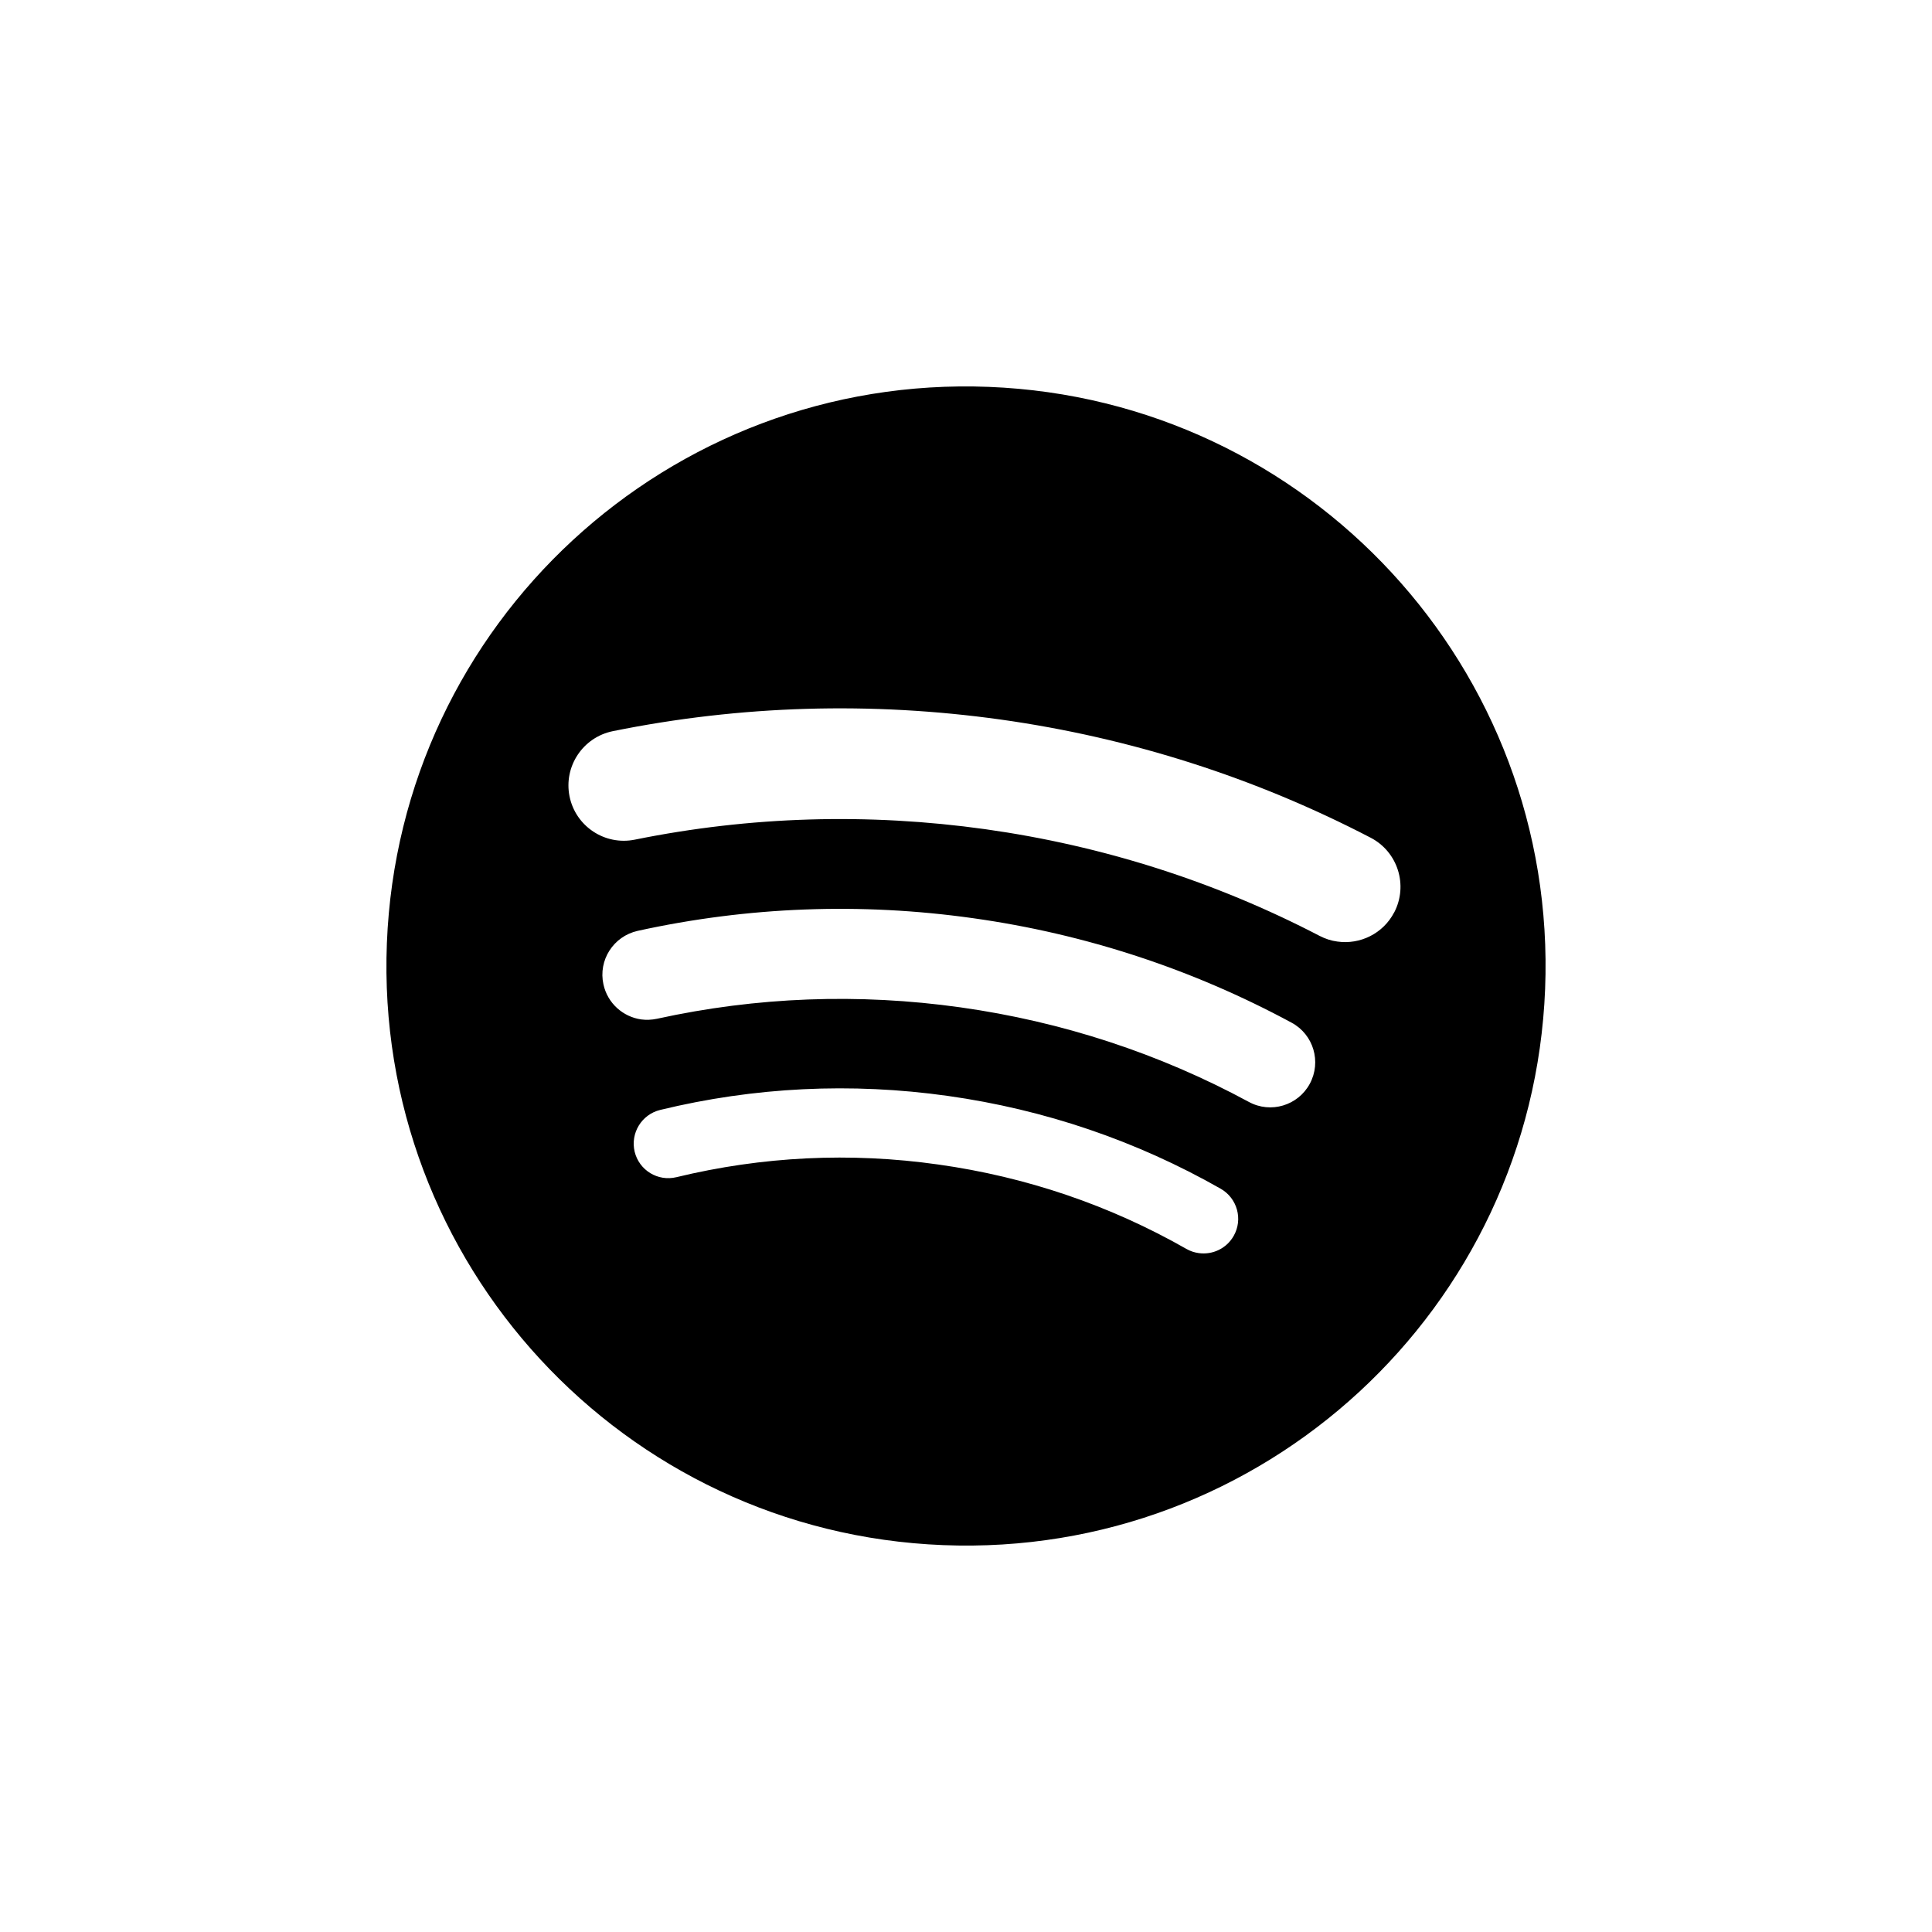 <svg xmlns="http://www.w3.org/2000/svg" fill="none" viewBox="0 0 20 20" height="20" width="20">
<path fill="black" d="M10.238 4.005C6.927 3.873 4.136 6.451 4.005 9.762C3.873 13.073 6.451 15.864 9.762 15.995C13.073 16.127 15.864 13.55 15.995 10.238C16.126 6.927 13.549 4.136 10.238 4.005ZM12.771 12.794C12.696 12.926 12.551 12.992 12.409 12.972C12.366 12.966 12.322 12.952 12.282 12.929C11.489 12.477 10.625 12.183 9.713 12.055C8.802 11.926 7.89 11.971 7.003 12.186C6.81 12.233 6.617 12.115 6.57 11.923C6.524 11.73 6.642 11.537 6.834 11.49C7.809 11.253 8.812 11.204 9.813 11.345C10.814 11.486 11.764 11.809 12.637 12.306C12.808 12.404 12.869 12.622 12.771 12.794L12.771 12.794L12.771 12.794ZM13.559 11.219C13.437 11.445 13.154 11.53 12.928 11.407C12 10.905 10.995 10.576 9.942 10.428C8.888 10.28 7.832 10.32 6.802 10.546C6.746 10.558 6.69 10.56 6.637 10.553C6.45 10.526 6.29 10.387 6.247 10.191C6.191 9.94 6.35 9.692 6.602 9.636C7.741 9.386 8.908 9.341 10.072 9.505C11.235 9.668 12.345 10.033 13.371 10.587C13.598 10.71 13.681 10.992 13.559 11.219V11.219ZM14.433 9.444C14.318 9.666 14.078 9.78 13.845 9.747C13.782 9.739 13.72 9.719 13.66 9.688C12.58 9.126 11.416 8.755 10.201 8.584C8.986 8.414 7.765 8.45 6.572 8.692C6.261 8.755 5.959 8.554 5.896 8.245C5.833 7.934 6.034 7.632 6.344 7.569C7.665 7.301 9.017 7.261 10.361 7.449C11.705 7.638 12.993 8.05 14.189 8.672C14.47 8.818 14.579 9.164 14.433 9.445V9.444Z"></path>
</svg>
